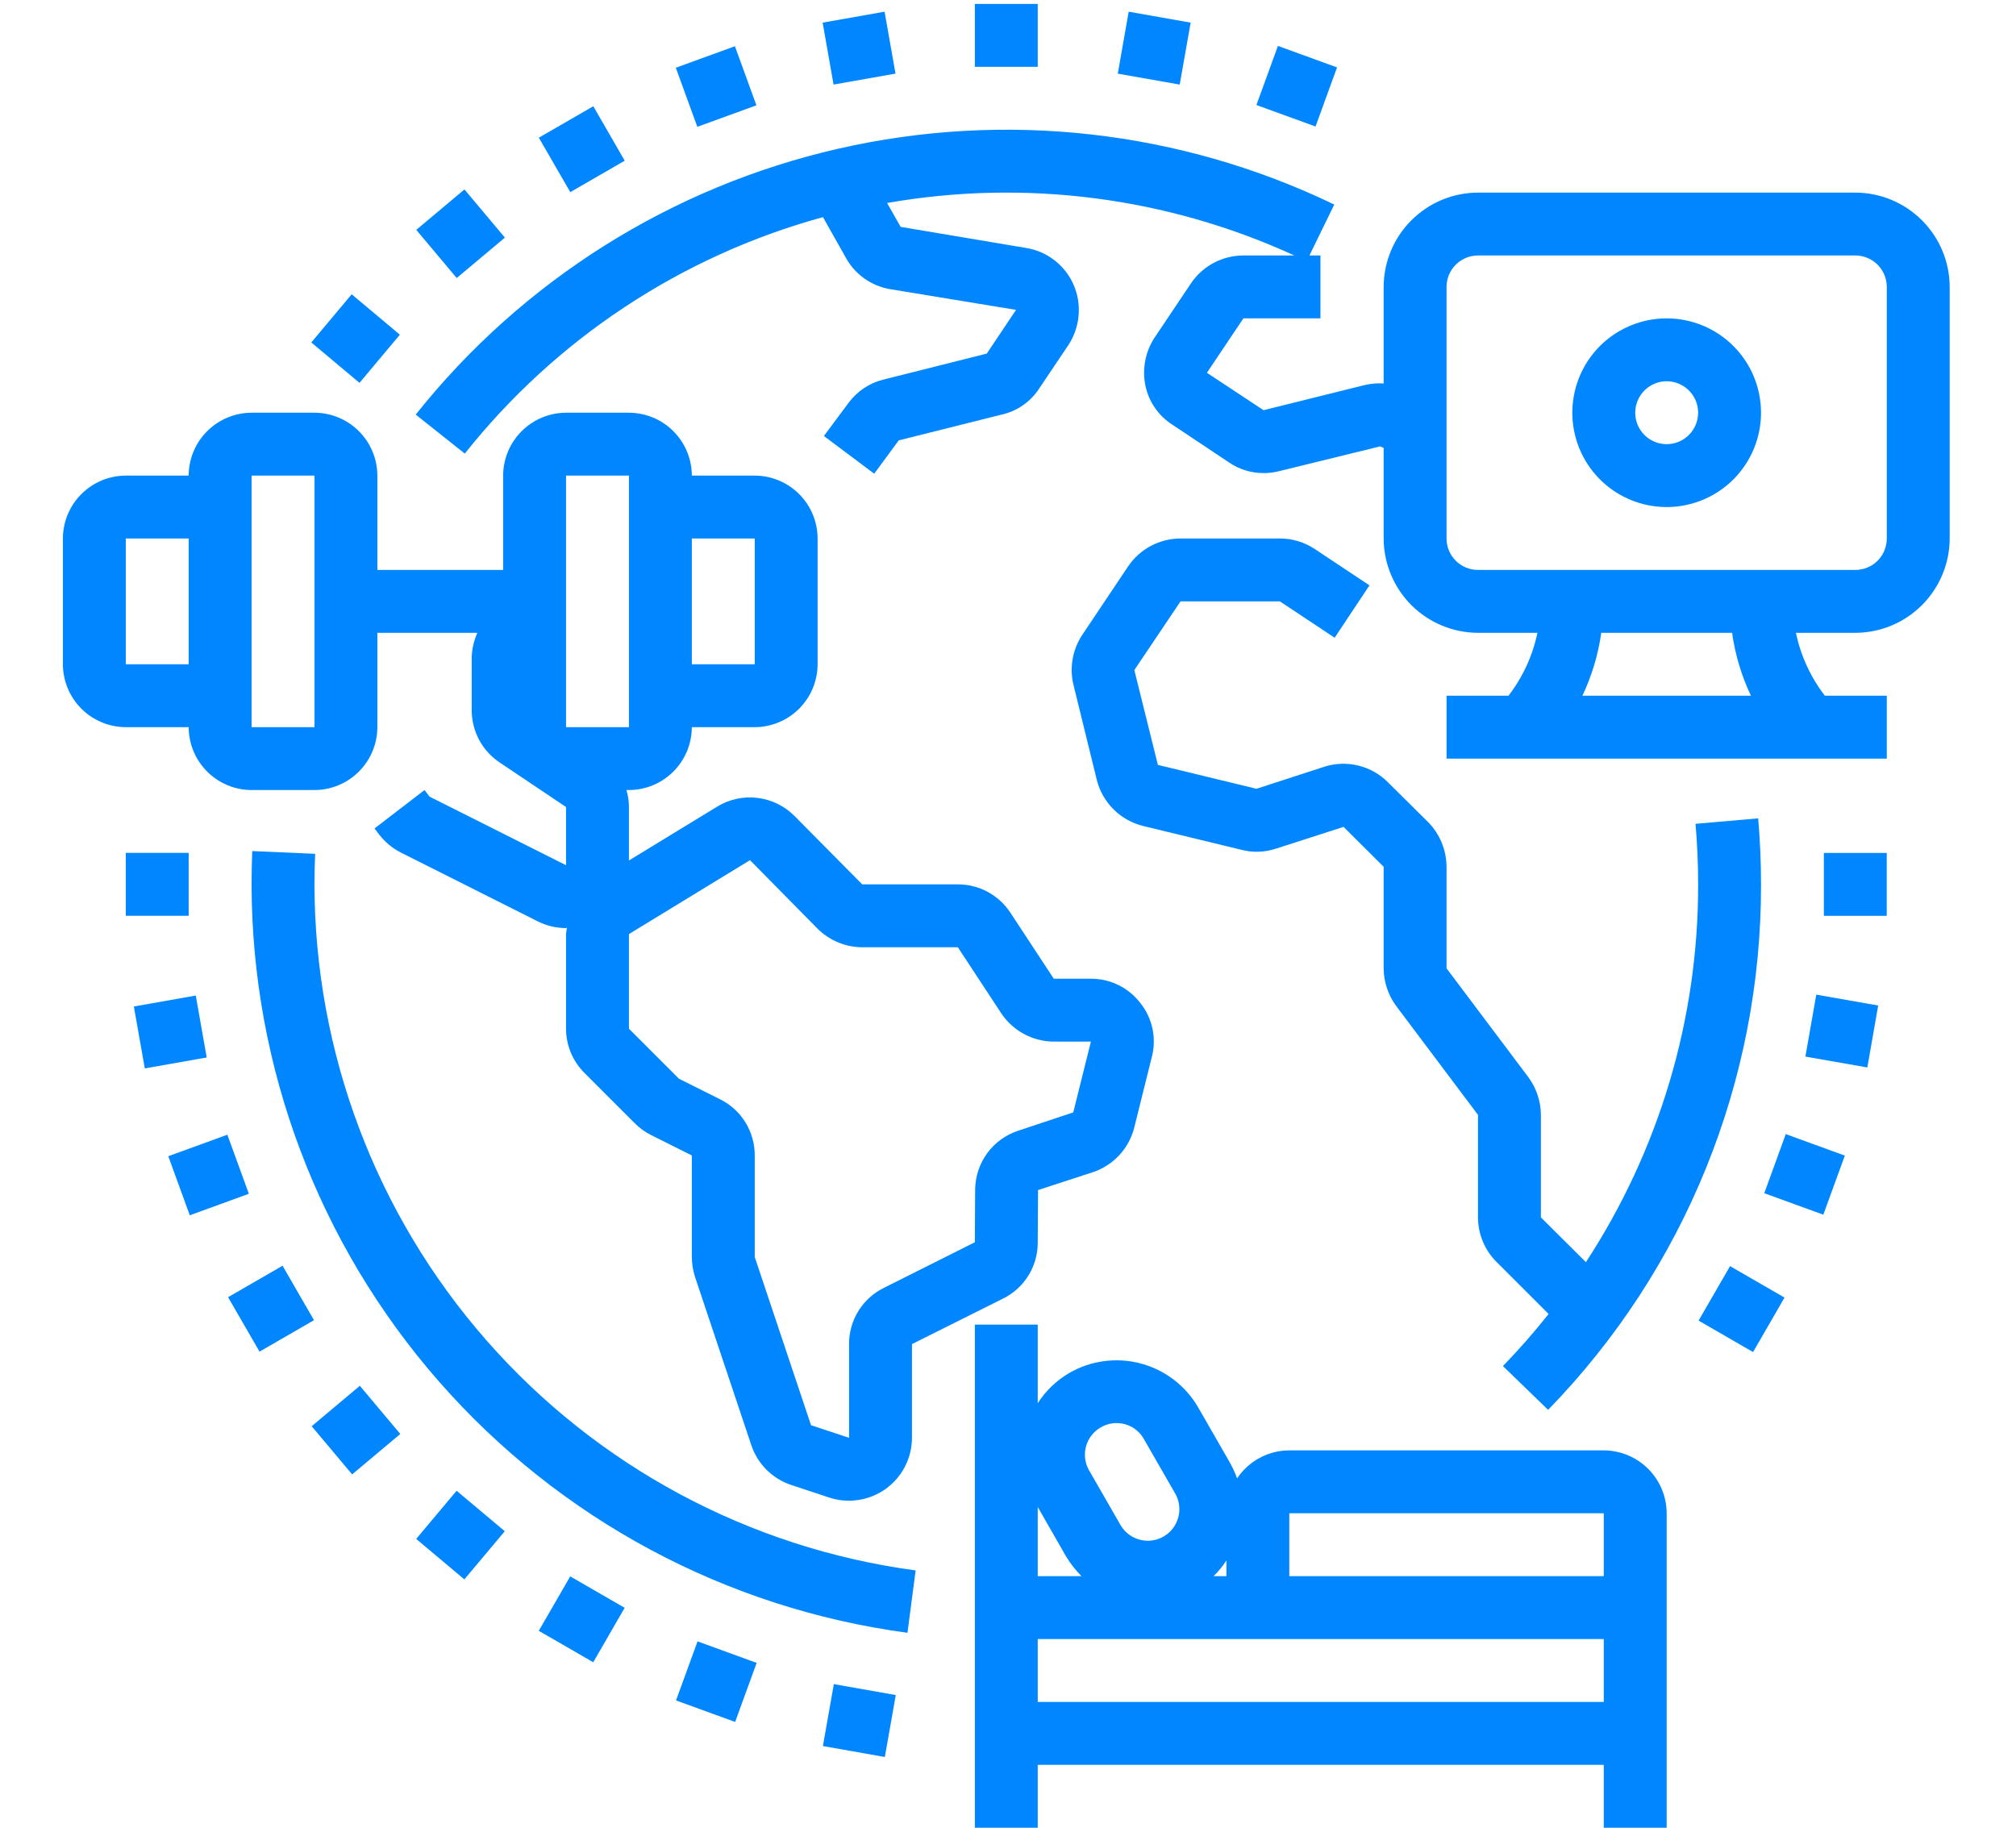 <svg width="75" height="68" viewBox="0 0 75 68" fill="none" xmlns="http://www.w3.org/2000/svg">
<path d="M69.023 7.166H54.985C54.055 7.168 53.164 7.539 52.506 8.197C51.849 8.854 51.478 9.745 51.475 10.675V14.267C51.239 14.251 51.003 14.271 50.773 14.325L47.006 15.261L44.9 13.869L46.257 11.845H49.124V9.505H48.714L49.638 7.61C43.9 4.845 37.393 4.113 31.183 5.533C24.974 6.953 19.432 10.441 15.466 15.425L17.291 16.876C20.686 12.602 25.353 9.521 30.616 8.078L31.447 9.552C31.613 9.867 31.849 10.139 32.137 10.348C32.425 10.557 32.757 10.697 33.108 10.757L37.799 11.529L36.711 13.155L32.85 14.126C32.34 14.255 31.889 14.557 31.575 14.98L30.651 16.221L32.523 17.624L33.435 16.384L37.261 15.425C37.832 15.299 38.331 14.954 38.653 14.466L39.753 12.828C39.966 12.5 40.095 12.124 40.127 11.734C40.16 11.344 40.096 10.952 39.94 10.593C39.783 10.236 39.539 9.923 39.231 9.684C38.922 9.445 38.559 9.287 38.173 9.225L33.506 8.441L33.002 7.552C38.134 6.652 43.417 7.333 48.153 9.505H46.257C45.871 9.505 45.491 9.6 45.15 9.782C44.81 9.963 44.519 10.226 44.304 10.546L42.947 12.57C42.61 13.089 42.489 13.719 42.607 14.325C42.667 14.626 42.787 14.912 42.96 15.165C43.133 15.419 43.355 15.634 43.613 15.799L45.719 17.203C46.101 17.465 46.554 17.604 47.018 17.601C47.207 17.601 47.396 17.577 47.579 17.531L51.346 16.607L51.475 16.665V20.034C51.478 20.964 51.849 21.855 52.506 22.513C53.164 23.171 54.055 23.541 54.985 23.544H57.196C57.018 24.395 56.65 25.195 56.12 25.884H53.815V28.224H70.193V25.884H67.889C67.359 25.195 66.991 24.395 66.812 23.544H69.023C69.954 23.541 70.845 23.171 71.502 22.513C72.16 21.855 72.53 20.964 72.533 20.034V10.675C72.53 9.745 72.16 8.854 71.502 8.197C70.845 7.539 69.954 7.168 69.023 7.166ZM58.869 25.884C59.22 25.144 59.457 24.355 59.571 23.544H64.438C64.552 24.355 64.788 25.144 65.139 25.884H58.869ZM70.193 20.034C70.193 20.345 70.07 20.642 69.851 20.862C69.631 21.081 69.334 21.204 69.023 21.204H54.985C54.675 21.204 54.377 21.081 54.157 20.862C53.938 20.642 53.815 20.345 53.815 20.034V10.675C53.815 10.365 53.938 10.067 54.157 9.848C54.377 9.629 54.675 9.505 54.985 9.505H69.023C69.334 9.505 69.631 9.629 69.851 9.848C70.07 10.067 70.193 10.365 70.193 10.675V20.034Z" fill="#0086FF"/>
<path d="M62.004 11.845C61.31 11.845 60.632 12.051 60.054 12.437C59.477 12.822 59.027 13.37 58.762 14.012C58.496 14.653 58.427 15.359 58.562 16.04C58.697 16.72 59.032 17.346 59.523 17.837C60.013 18.327 60.639 18.662 61.32 18.797C62 18.933 62.706 18.863 63.347 18.597C63.989 18.332 64.537 17.882 64.922 17.305C65.308 16.728 65.514 16.049 65.514 15.355C65.514 14.424 65.144 13.531 64.486 12.873C63.828 12.215 62.935 11.845 62.004 11.845ZM62.004 16.525C61.773 16.525 61.547 16.456 61.354 16.328C61.162 16.199 61.012 16.016 60.923 15.803C60.835 15.589 60.812 15.354 60.857 15.127C60.902 14.9 61.014 14.691 61.177 14.528C61.341 14.364 61.549 14.253 61.776 14.207C62.003 14.162 62.238 14.185 62.452 14.274C62.666 14.363 62.849 14.512 62.977 14.705C63.106 14.897 63.174 15.123 63.174 15.355C63.174 15.665 63.051 15.963 62.831 16.182C62.612 16.401 62.315 16.525 62.004 16.525Z" fill="#0086FF"/>
<path d="M59.664 53.961H47.965C47.581 53.962 47.203 54.057 46.864 54.239C46.526 54.421 46.237 54.683 46.023 55.002C45.947 54.792 45.853 54.589 45.743 54.394L44.573 52.359C44.106 51.553 43.338 50.967 42.439 50.728C41.539 50.489 40.581 50.617 39.776 51.083C39.303 51.36 38.902 51.745 38.606 52.206V49.282H36.267V68H38.606V65.66H59.664V68H62.004V56.301C62.002 55.681 61.755 55.087 61.317 54.649C60.879 54.21 60.284 53.963 59.664 53.961ZM45.626 58.056V58.641H45.146C45.328 58.465 45.489 58.269 45.626 58.056ZM40.946 53.107C41.079 53.028 41.226 52.977 41.378 52.955C41.531 52.934 41.687 52.943 41.836 52.982C41.985 53.021 42.125 53.09 42.247 53.183C42.37 53.277 42.472 53.395 42.549 53.528L43.719 55.564C43.874 55.834 43.916 56.154 43.834 56.455C43.753 56.756 43.556 57.012 43.286 57.167C43.016 57.322 42.696 57.364 42.395 57.282C42.094 57.201 41.838 57.004 41.683 56.734L40.513 54.698C40.361 54.43 40.321 54.112 40.402 53.814C40.483 53.516 40.679 53.262 40.946 53.107ZM38.606 56.067L39.659 57.904C39.821 58.171 40.013 58.418 40.233 58.641H38.606V56.067ZM59.664 63.32H38.606V60.981H59.664V63.32ZM59.664 58.641H47.965V56.301H59.664V58.641Z" fill="#0086FF"/>
<path d="M42.42 37.314C42.204 37.032 41.926 36.804 41.607 36.648C41.289 36.492 40.938 36.411 40.584 36.413H39.203L37.589 33.956C37.376 33.632 37.086 33.366 36.745 33.182C36.404 32.998 36.023 32.903 35.635 32.903H32.078L29.563 30.364C29.192 29.988 28.704 29.749 28.18 29.685C27.655 29.621 27.124 29.737 26.674 30.014L23.398 32.014V30.025C23.397 29.811 23.366 29.598 23.304 29.393H23.398C24.018 29.392 24.612 29.145 25.05 28.706C25.489 28.268 25.736 27.674 25.738 27.054H28.078C28.698 27.052 29.291 26.805 29.73 26.366C30.168 25.928 30.415 25.334 30.417 24.714V20.034C30.415 19.414 30.168 18.82 29.73 18.382C29.291 17.944 28.698 17.696 28.078 17.695H25.738C25.736 17.075 25.489 16.48 25.05 16.042C24.612 15.604 24.018 15.357 23.398 15.355H21.058C20.438 15.357 19.844 15.604 19.406 16.042C18.967 16.48 18.72 17.075 18.718 17.695V21.204H14.039V17.695C14.037 17.075 13.79 16.48 13.351 16.042C12.913 15.604 12.319 15.357 11.699 15.355H9.359C8.739 15.357 8.145 15.604 7.707 16.042C7.268 16.48 7.021 17.075 7.019 17.695H4.68C4.06 17.696 3.466 17.944 3.027 18.382C2.589 18.82 2.342 19.414 2.34 20.034V24.714C2.342 25.334 2.589 25.928 3.027 26.366C3.466 26.805 4.06 27.052 4.68 27.054H7.019C7.021 27.674 7.268 28.268 7.707 28.706C8.145 29.145 8.739 29.392 9.359 29.393H11.699C12.319 29.392 12.913 29.145 13.351 28.706C13.79 28.268 14.037 27.674 14.039 27.054V23.544H17.759C17.623 23.846 17.552 24.172 17.548 24.503V26.422C17.549 26.809 17.645 27.191 17.828 27.532C18.012 27.873 18.278 28.163 18.601 28.376L21.058 30.025V32.19L15.981 29.639L15.794 29.393L13.934 30.821L14.109 31.055C14.327 31.333 14.602 31.56 14.916 31.721L20.017 34.284C20.34 34.445 20.697 34.529 21.058 34.529C21.07 34.529 21.081 34.518 21.093 34.518C21.076 34.595 21.064 34.673 21.058 34.752V38.273C21.058 38.58 21.119 38.884 21.238 39.167C21.356 39.45 21.53 39.707 21.748 39.922L23.608 41.783C23.786 41.963 23.991 42.113 24.217 42.227L25.738 42.988V46.766C25.74 47.016 25.78 47.265 25.855 47.503L27.949 53.762C28.064 54.108 28.258 54.423 28.516 54.681C28.774 54.939 29.088 55.133 29.435 55.248L30.85 55.716C31.202 55.832 31.576 55.862 31.942 55.805C32.308 55.748 32.656 55.605 32.956 55.389C33.256 55.172 33.501 54.887 33.669 54.558C33.838 54.228 33.927 53.863 33.927 53.493V50.007L37.32 48.311C37.708 48.119 38.034 47.822 38.261 47.454C38.489 47.086 38.608 46.661 38.606 46.228L38.618 44.275L40.666 43.608C41.04 43.481 41.376 43.263 41.644 42.973C41.912 42.682 42.102 42.33 42.198 41.946L42.853 39.314C42.941 38.97 42.948 38.61 42.873 38.263C42.798 37.916 42.643 37.59 42.42 37.314ZM25.738 20.034H28.078V24.714H25.738V20.034ZM7.019 24.714H4.68V20.034H7.019V24.714ZM11.699 27.054H9.359V17.695H11.699V27.054ZM21.058 27.054V17.695H23.398V27.054H21.058ZM39.928 41.385L37.893 42.063C37.426 42.213 37.019 42.507 36.729 42.901C36.439 43.296 36.282 43.773 36.278 44.263L36.267 46.217L32.886 47.913C32.494 48.105 32.165 48.403 31.935 48.773C31.706 49.144 31.585 49.571 31.587 50.007V53.493L30.172 53.025L28.078 46.766V42.988C28.08 42.552 27.959 42.124 27.729 41.754C27.5 41.383 27.17 41.085 26.779 40.894L25.258 40.133L23.398 38.273V34.752L27.902 32.002L30.417 34.553C30.859 34.992 31.456 35.239 32.078 35.243H35.635L37.249 37.7C37.464 38.022 37.754 38.286 38.095 38.47C38.436 38.653 38.816 38.75 39.203 38.753H40.584L39.928 41.385Z" fill="#0086FF"/>
<path d="M11.699 32.903C11.699 32.522 11.709 32.143 11.724 31.766L9.384 31.664C9.368 32.075 9.359 32.488 9.359 32.903C9.37 39.711 11.848 46.284 16.335 51.404C20.821 56.524 27.012 59.843 33.76 60.747L34.064 58.427C27.879 57.598 22.204 54.555 18.092 49.862C13.979 45.169 11.708 39.143 11.699 32.903Z" fill="#0086FF"/>
<path d="M47.615 22.374L49.652 23.727L50.947 21.778L48.924 20.434C48.538 20.173 48.081 20.034 47.615 20.034H43.918C43.531 20.035 43.151 20.131 42.81 20.313C42.469 20.496 42.178 20.759 41.963 21.08L40.236 23.661C40.066 23.931 39.951 24.233 39.9 24.549C39.849 24.865 39.863 25.188 39.94 25.498L40.806 29.026C40.912 29.44 41.128 29.817 41.432 30.117C41.736 30.418 42.116 30.63 42.531 30.731L46.157 31.61C46.59 31.728 47.048 31.715 47.473 31.572L49.985 30.764L51.475 32.248V36.027C51.479 36.533 51.643 37.024 51.944 37.431L54.985 41.479V45.292C54.986 45.911 55.231 46.504 55.667 46.942L57.612 48.886C57.078 49.56 56.511 50.207 55.913 50.824L57.593 52.453C62.687 47.222 65.531 40.205 65.514 32.903C65.514 32.084 65.479 31.265 65.408 30.447L63.077 30.65C63.142 31.391 63.175 32.148 63.175 32.899C63.184 37.892 61.733 42.779 58.999 46.958L57.325 45.292V41.479C57.322 40.973 57.158 40.481 56.857 40.075L53.815 36.027V32.248C53.811 31.626 53.565 31.03 53.13 30.587L51.651 29.121C51.348 28.81 50.964 28.59 50.542 28.485C50.121 28.38 49.678 28.394 49.264 28.527L46.745 29.346L43.076 28.458L42.2 24.93L43.918 22.374H47.615Z" fill="#0086FF"/>
<path d="M36.267 0.146H38.606V2.486H36.267V0.146Z" fill="#0086FF"/>
<path d="M30.604 0.842L32.908 0.435L33.315 2.739L31.011 3.146L30.604 0.842Z" fill="#0086FF"/>
<path d="M25.142 2.52L27.341 1.72L28.14 3.918L25.942 4.718L25.142 2.52Z" fill="#0086FF"/>
<path d="M20.046 5.123L22.072 3.953L23.241 5.979L21.216 7.148L20.046 5.123Z" fill="#0086FF"/>
<path d="M15.486 8.552L17.278 7.048L18.783 8.84L16.991 10.344L15.486 8.552Z" fill="#0086FF"/>
<path d="M11.581 12.741L13.083 10.949L14.876 12.452L13.374 14.244L11.581 12.741Z" fill="#0086FF"/>
<path d="M4.68 31.731H7.019V34.071H4.68V31.731Z" fill="#0086FF"/>
<path d="M4.98 37.446L7.283 37.039L7.69 39.343L5.387 39.75L4.98 37.446Z" fill="#0086FF"/>
<path d="M6.261 43.016L8.458 42.217L9.258 44.414L7.06 45.214L6.261 43.016Z" fill="#0086FF"/>
<path d="M8.485 48.261L10.512 47.091L11.681 49.117L9.655 50.287L8.485 48.261Z" fill="#0086FF"/>
<path d="M11.595 53.062L13.387 51.558L14.892 53.35L13.1 54.854L11.595 53.062Z" fill="#0086FF"/>
<path d="M15.483 57.255L16.987 55.463L18.779 56.968L17.275 58.76L15.483 57.255Z" fill="#0086FF"/>
<path d="M20.044 60.674L21.214 58.649L23.239 59.818L22.07 61.843L20.044 60.674Z" fill="#0086FF"/>
<path d="M25.15 63.264L25.95 61.067L28.149 61.867L27.349 64.064L25.15 63.264Z" fill="#0086FF"/>
<path d="M30.614 64.961L31.021 62.657L33.325 63.064L32.918 65.368L30.614 64.961Z" fill="#0086FF"/>
<path d="M63.192 49.133L64.362 47.106L66.388 48.276L65.218 50.303L63.192 49.133Z" fill="#0086FF"/>
<path d="M65.635 44.393L66.435 42.194L68.632 42.994L67.832 45.192L65.635 44.393Z" fill="#0086FF"/>
<path d="M67.165 39.31L67.57 37.005L69.873 37.41L69.469 39.714L67.165 39.31Z" fill="#0086FF"/>
<path d="M67.852 31.733H70.191V34.073H67.852V31.733Z" fill="#0086FF"/>
<path d="M46.742 3.907L47.542 1.708L49.741 2.508L48.941 4.707L46.742 3.907Z" fill="#0086FF"/>
<path d="M41.584 2.74L41.99 0.435L44.295 0.842L43.888 3.147L41.584 2.74Z" fill="#0086FF"/>
</svg>
